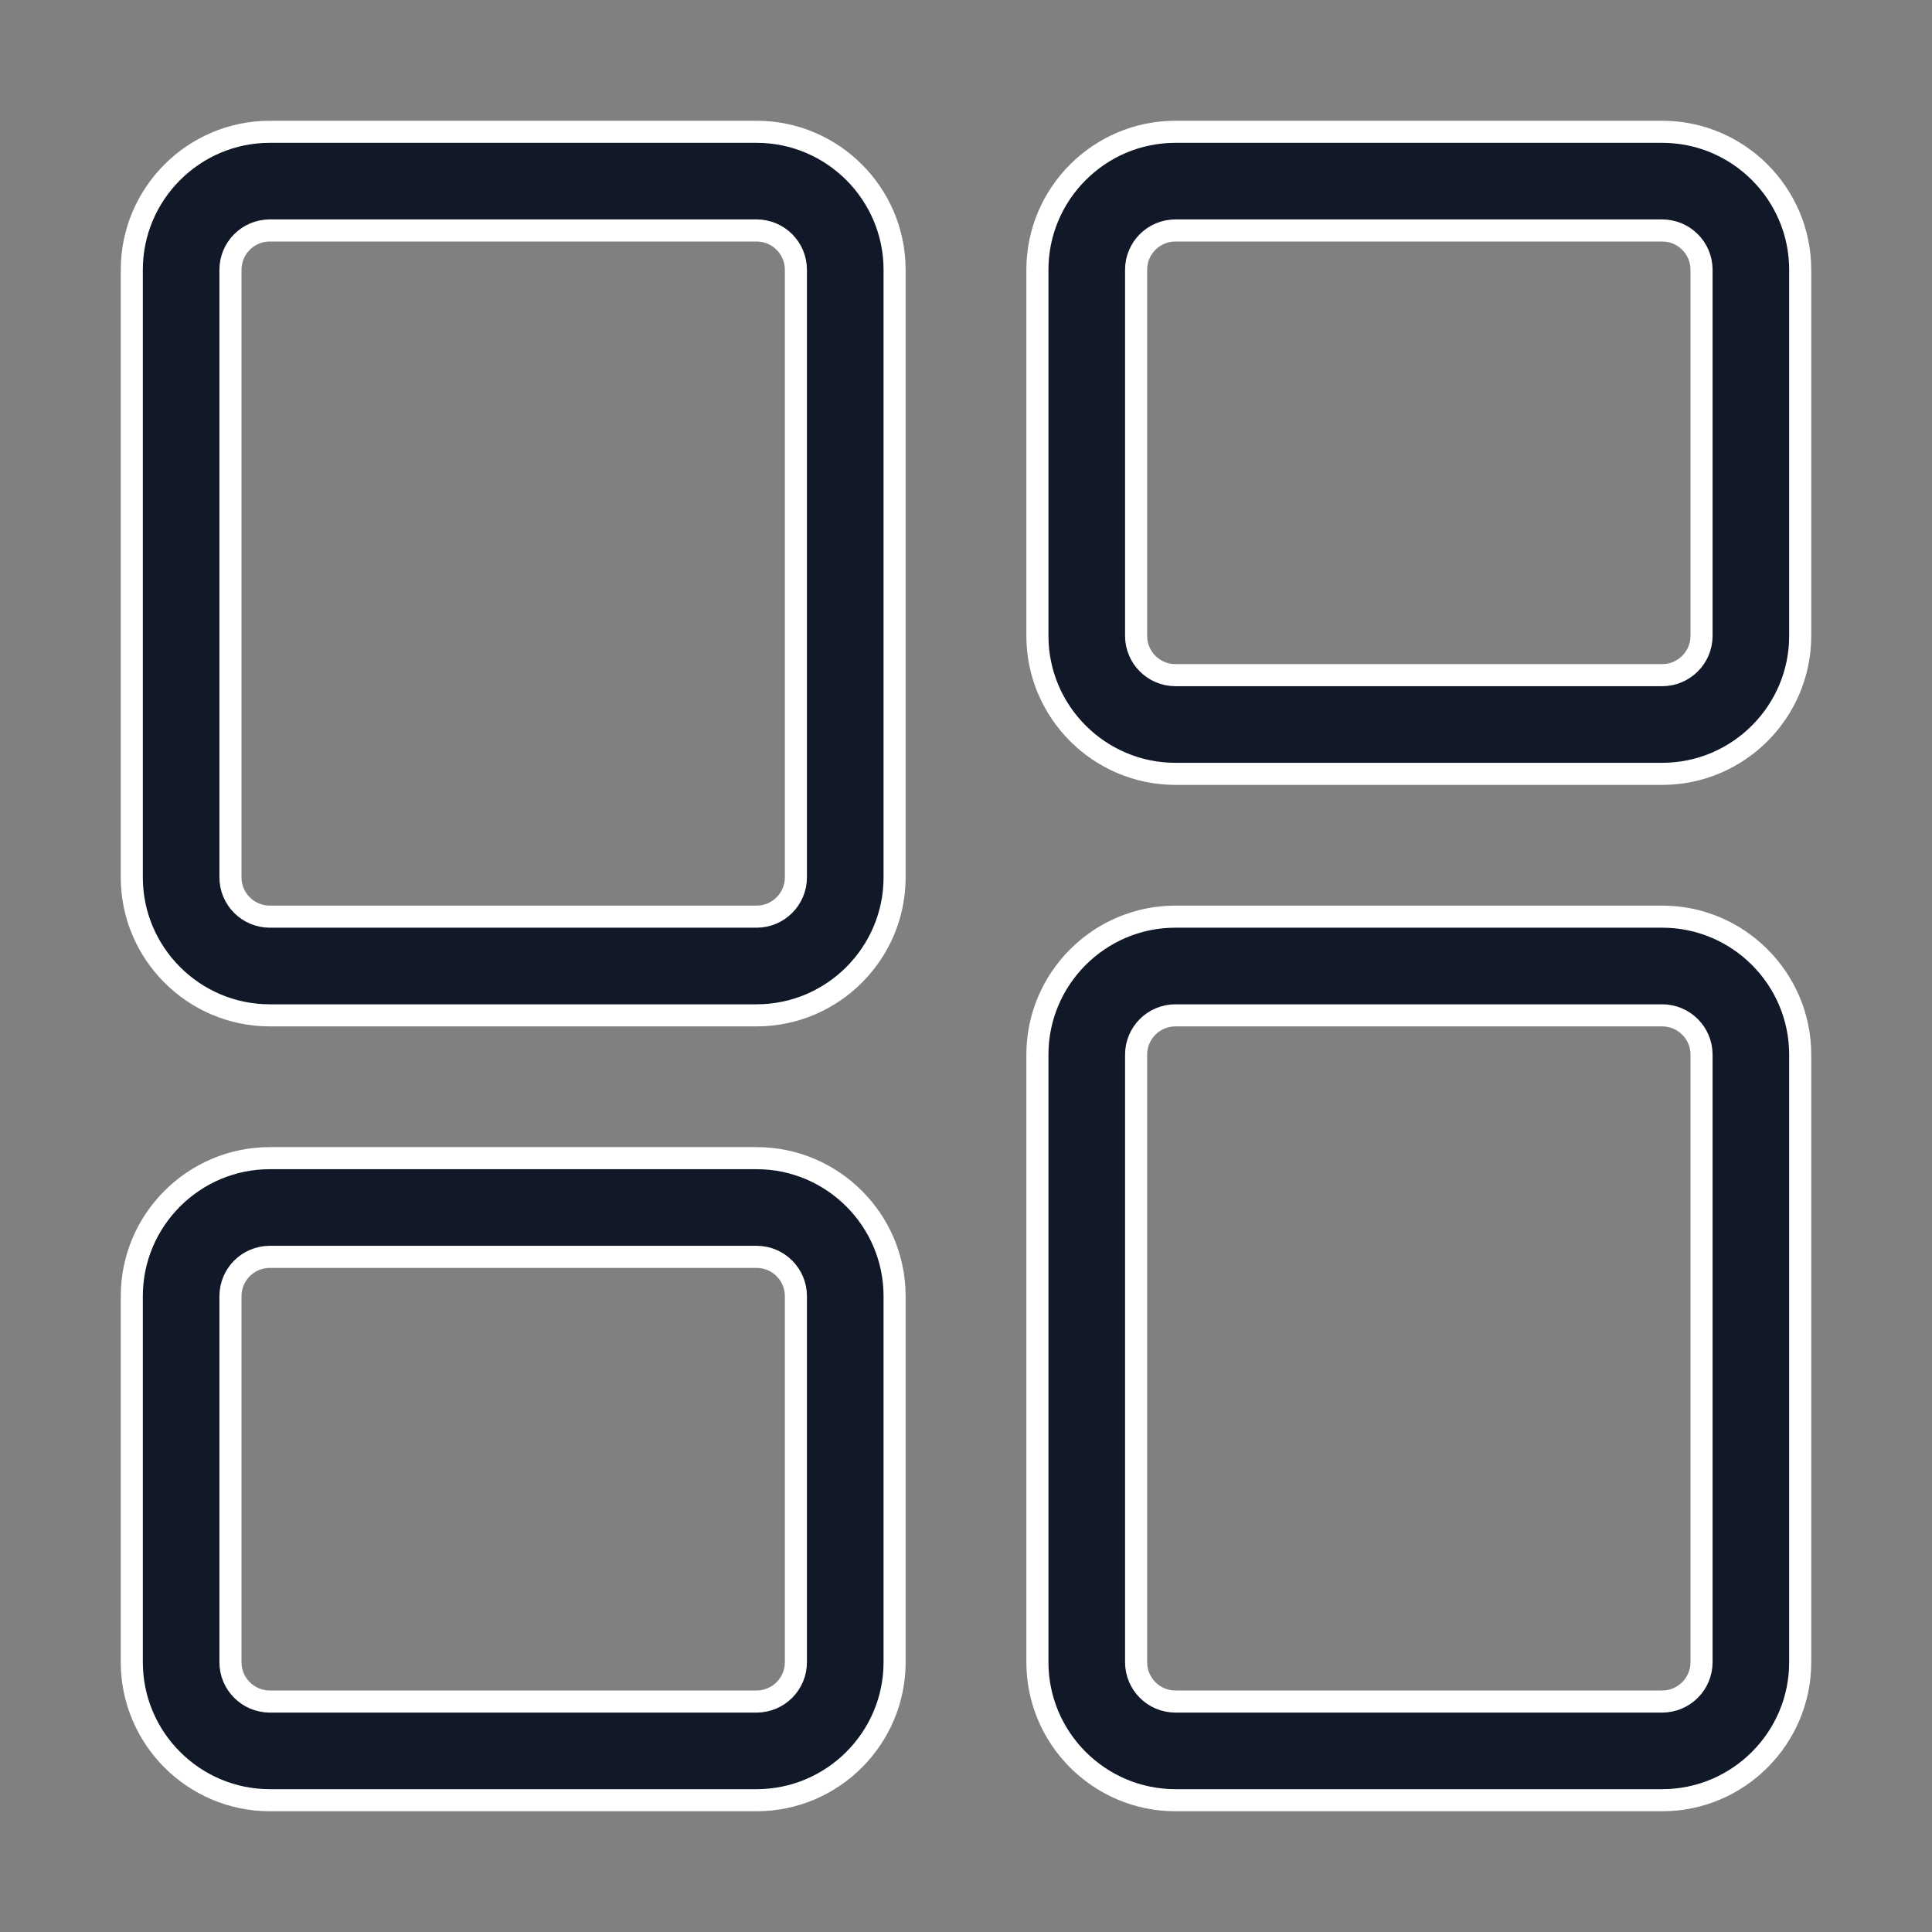 <svg width="70" height="70" viewBox="0 0 70 70" fill="none" xmlns="http://www.w3.org/2000/svg">
<rect x="0" y="0" width="70" height="70" fill="#808080" stroke="none"/>
<path d="M60.224 65.225H42.588C39.832 65.225 37.587 62.98 37.587 60.224V38.213C37.587 35.457 39.832 33.212 42.588 33.212H60.224C62.98 33.212 65.225 35.457 65.225 38.213V60.224C65.225 62.98 62.98 65.225 60.224 65.225ZM42.588 36.788C41.801 36.788 41.163 37.426 41.163 38.213V60.224C41.163 61.011 41.801 61.65 42.588 61.65H60.224C61.011 61.65 61.65 61.011 61.65 60.224V38.213C61.65 37.426 61.011 36.788 60.224 36.788H42.588Z" fill="#111827" stroke="white" stroke-width="0.8"/>
<path d="M60.224 28.038H42.588C39.832 28.038 37.587 25.793 37.587 23.037V9.776C37.587 7.02 39.832 4.775 42.588 4.775H60.224C62.98 4.775 65.225 7.02 65.225 9.776V23.037C65.225 25.793 62.98 28.038 60.224 28.038ZM42.588 8.35C41.801 8.35 41.163 8.988 41.163 9.776V23.037C41.163 23.824 41.801 24.462 42.588 24.462H60.224C61.011 24.462 61.65 23.824 61.65 23.037V9.776C61.65 8.988 61.011 8.35 60.224 8.35H42.588Z" fill="#111827" stroke="white" stroke-width="0.8"/>
<path d="M27.412 36.788H9.776C7.02 36.788 4.775 34.543 4.775 31.787V9.776C4.775 7.02 7.02 4.775 9.776 4.775H27.412C30.168 4.775 32.413 7.02 32.413 9.776V31.787C32.413 34.543 30.168 36.788 27.412 36.788ZM9.776 8.35C8.988 8.35 8.35 8.988 8.35 9.776V31.787C8.35 32.574 8.988 33.212 9.776 33.212H27.412C28.199 33.212 28.837 32.574 28.837 31.787V9.776C28.837 8.988 28.199 8.35 27.412 8.35H9.776Z" fill="#111827" stroke="white" stroke-width="0.8"/>
<path d="M27.412 65.225H9.776C7.02 65.225 4.775 62.98 4.775 60.224V46.963C4.775 44.207 7.02 41.962 9.776 41.962H27.412C30.168 41.962 32.413 44.207 32.413 46.963V60.224C32.413 62.98 30.168 65.225 27.412 65.225ZM9.776 45.538C8.988 45.538 8.35 46.176 8.35 46.963V60.224C8.35 61.011 8.988 61.65 9.776 61.65H27.412C28.199 61.65 28.837 61.011 28.837 60.224V46.963C28.837 46.176 28.199 45.538 27.412 45.538H9.776Z" fill="#111827" stroke="white" stroke-width="0.8"/>
</svg>
